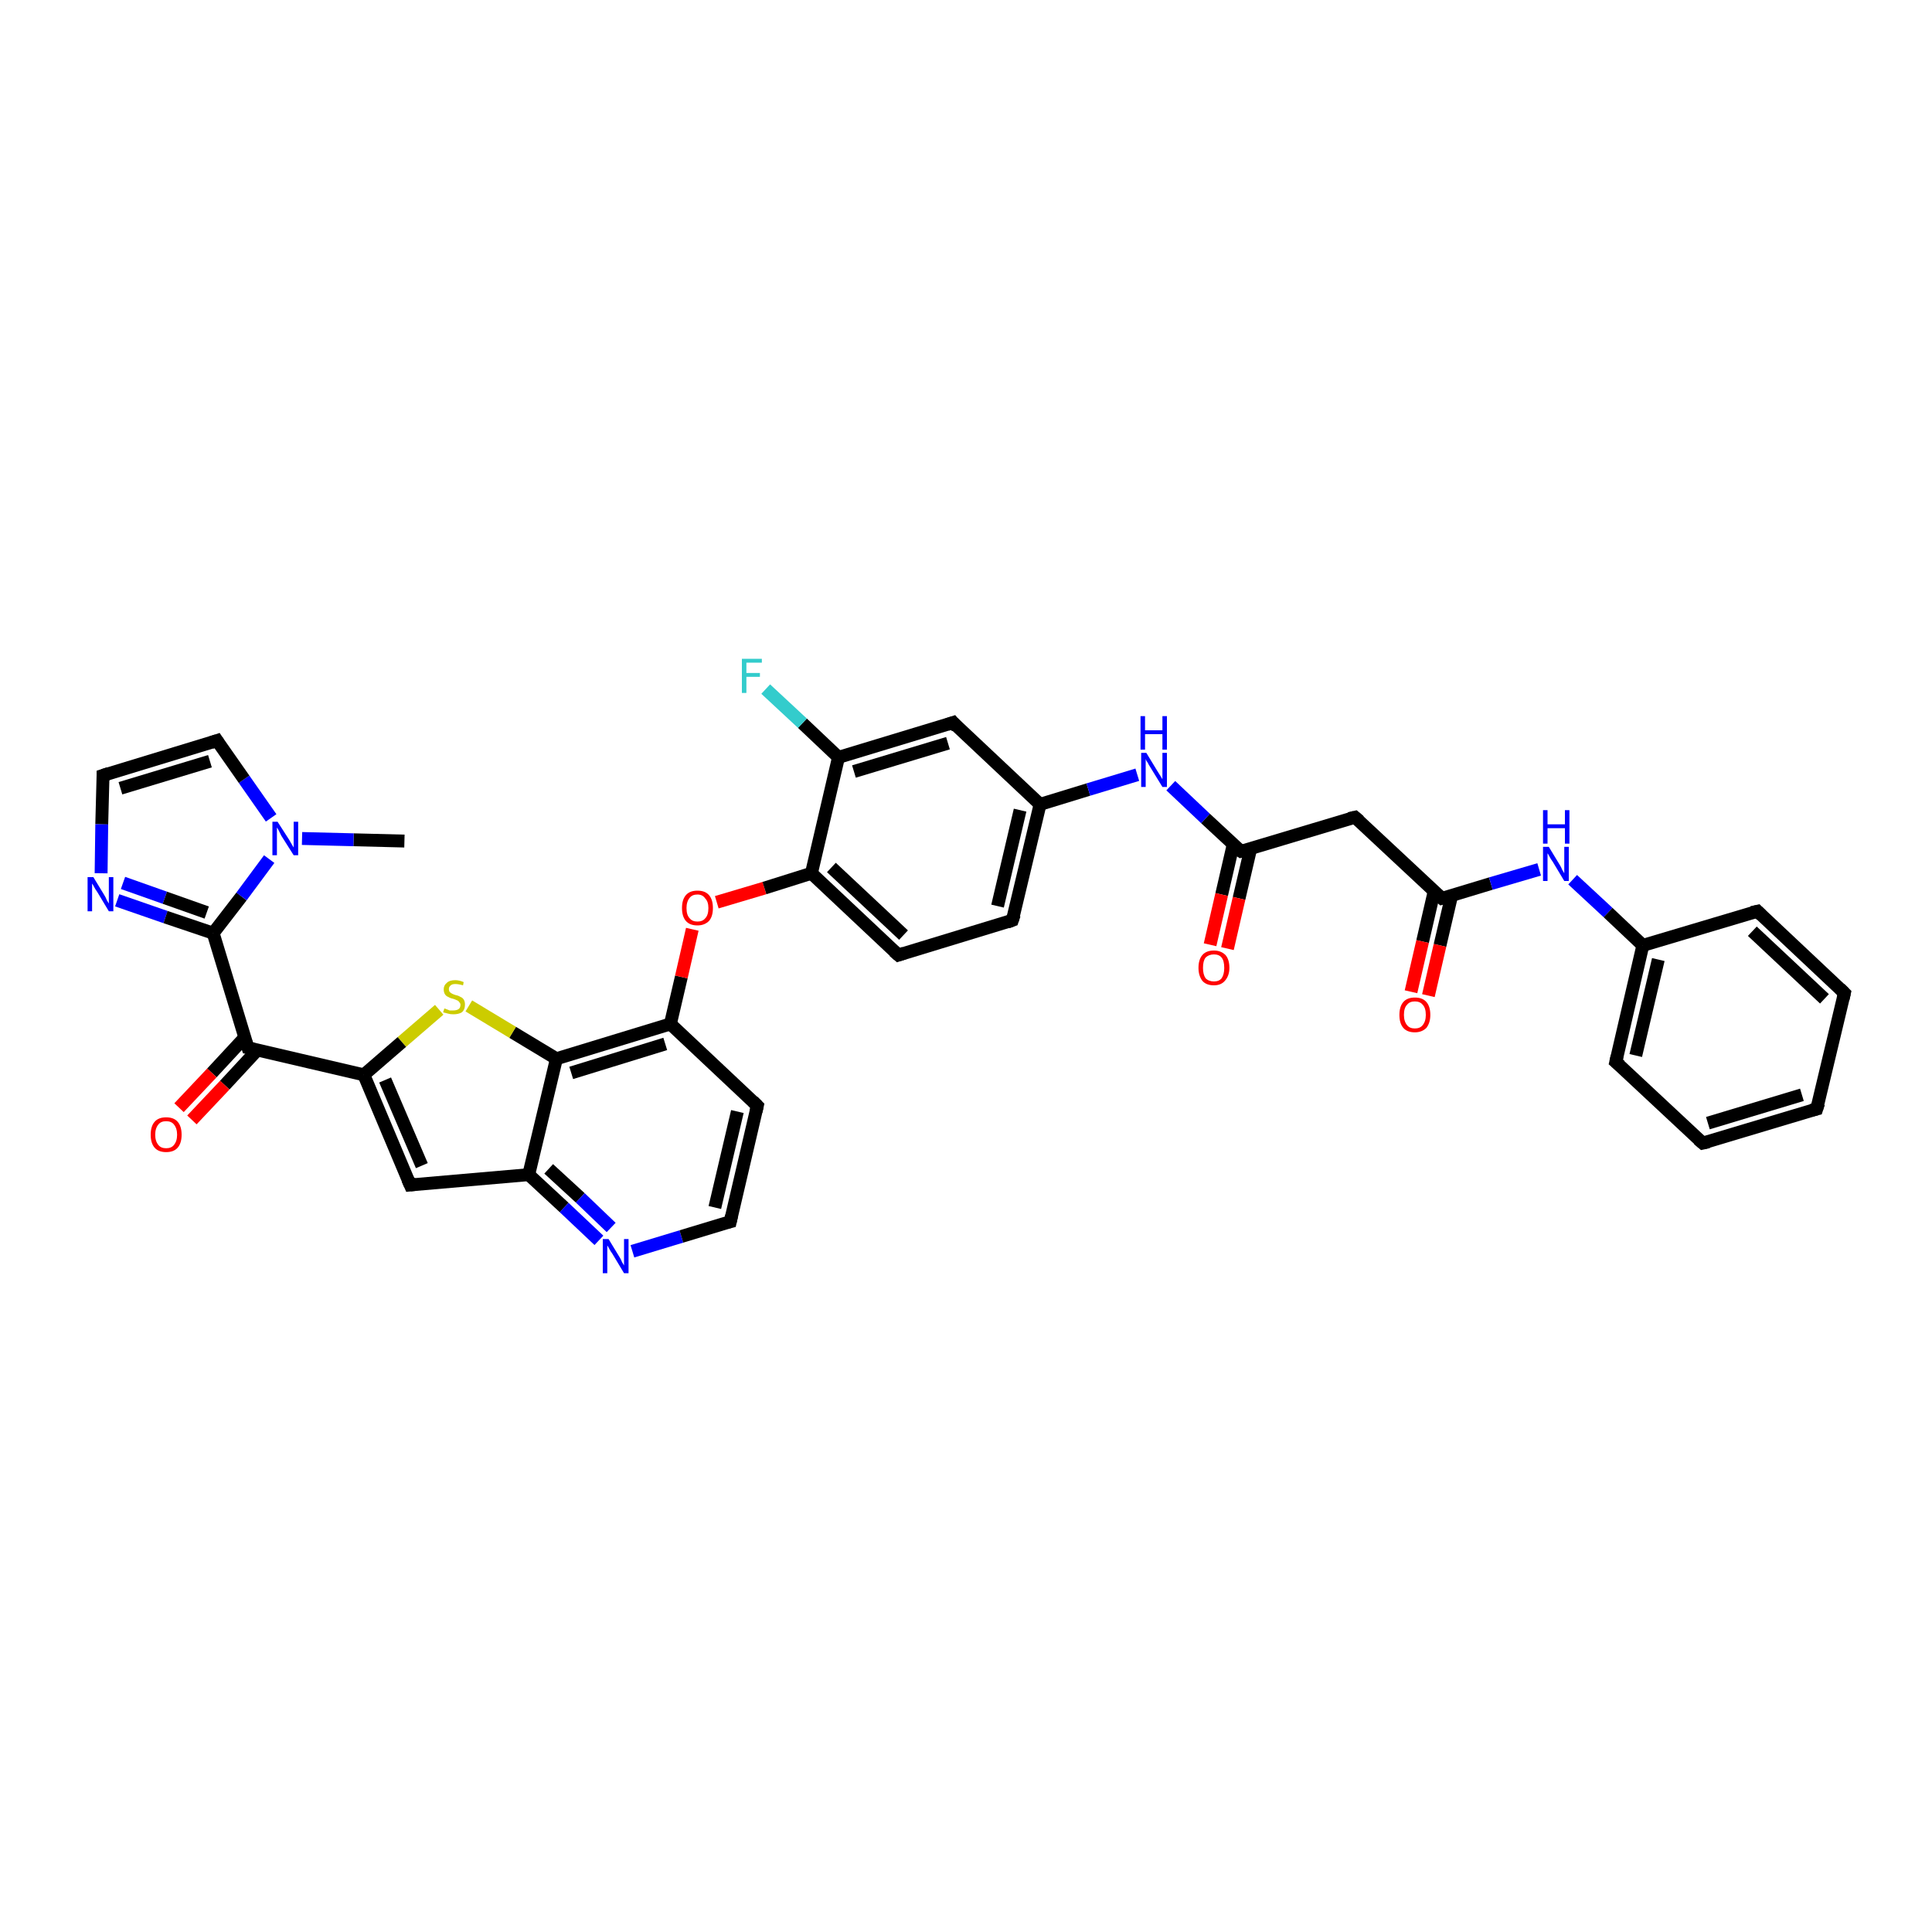 <?xml version='1.0' encoding='iso-8859-1'?>
<svg version='1.1' baseProfile='full'
              xmlns='http://www.w3.org/2000/svg'
                      xmlns:rdkit='http://www.rdkit.org/xml'
                      xmlns:xlink='http://www.w3.org/1999/xlink'
                  xml:space='preserve'
width='300px' height='300px' viewBox='0 0 300 300'>
<!-- END OF HEADER -->
<rect style='opacity:1.0;fill:#FFFFFF;stroke:none' width='300.0' height='300.0' x='0.0' y='0.0'> </rect>
<path class='bond-0 atom-0 atom-1' d='M 62.8,130.6 L 54.9,130.4' style='fill:none;fill-rule:evenodd;stroke:#000000;stroke-width:2.0px;stroke-linecap:butt;stroke-linejoin:miter;stroke-opacity:1' />
<path class='bond-0 atom-0 atom-1' d='M 54.9,130.4 L 46.9,130.2' style='fill:none;fill-rule:evenodd;stroke:#0000FF;stroke-width:2.0px;stroke-linecap:butt;stroke-linejoin:miter;stroke-opacity:1' />
<path class='bond-1 atom-1 atom-2' d='M 42.1,127.0 L 37.9,121.0' style='fill:none;fill-rule:evenodd;stroke:#0000FF;stroke-width:2.0px;stroke-linecap:butt;stroke-linejoin:miter;stroke-opacity:1' />
<path class='bond-1 atom-1 atom-2' d='M 37.9,121.0 L 33.7,115.0' style='fill:none;fill-rule:evenodd;stroke:#000000;stroke-width:2.0px;stroke-linecap:butt;stroke-linejoin:miter;stroke-opacity:1' />
<path class='bond-2 atom-2 atom-3' d='M 33.7,115.0 L 16.0,120.4' style='fill:none;fill-rule:evenodd;stroke:#000000;stroke-width:2.0px;stroke-linecap:butt;stroke-linejoin:miter;stroke-opacity:1' />
<path class='bond-2 atom-2 atom-3' d='M 32.6,118.2 L 18.7,122.4' style='fill:none;fill-rule:evenodd;stroke:#000000;stroke-width:2.0px;stroke-linecap:butt;stroke-linejoin:miter;stroke-opacity:1' />
<path class='bond-3 atom-3 atom-4' d='M 16.0,120.4 L 15.8,128.0' style='fill:none;fill-rule:evenodd;stroke:#000000;stroke-width:2.0px;stroke-linecap:butt;stroke-linejoin:miter;stroke-opacity:1' />
<path class='bond-3 atom-3 atom-4' d='M 15.8,128.0 L 15.7,135.6' style='fill:none;fill-rule:evenodd;stroke:#0000FF;stroke-width:2.0px;stroke-linecap:butt;stroke-linejoin:miter;stroke-opacity:1' />
<path class='bond-4 atom-4 atom-5' d='M 18.2,139.8 L 25.7,142.4' style='fill:none;fill-rule:evenodd;stroke:#0000FF;stroke-width:2.0px;stroke-linecap:butt;stroke-linejoin:miter;stroke-opacity:1' />
<path class='bond-4 atom-4 atom-5' d='M 25.7,142.4 L 33.1,144.9' style='fill:none;fill-rule:evenodd;stroke:#000000;stroke-width:2.0px;stroke-linecap:butt;stroke-linejoin:miter;stroke-opacity:1' />
<path class='bond-4 atom-4 atom-5' d='M 19.1,137.1 L 25.6,139.4' style='fill:none;fill-rule:evenodd;stroke:#0000FF;stroke-width:2.0px;stroke-linecap:butt;stroke-linejoin:miter;stroke-opacity:1' />
<path class='bond-4 atom-4 atom-5' d='M 25.6,139.4 L 32.1,141.7' style='fill:none;fill-rule:evenodd;stroke:#000000;stroke-width:2.0px;stroke-linecap:butt;stroke-linejoin:miter;stroke-opacity:1' />
<path class='bond-5 atom-5 atom-6' d='M 33.1,144.9 L 38.5,162.7' style='fill:none;fill-rule:evenodd;stroke:#000000;stroke-width:2.0px;stroke-linecap:butt;stroke-linejoin:miter;stroke-opacity:1' />
<path class='bond-6 atom-6 atom-7' d='M 38.0,161.1 L 32.9,166.6' style='fill:none;fill-rule:evenodd;stroke:#000000;stroke-width:2.0px;stroke-linecap:butt;stroke-linejoin:miter;stroke-opacity:1' />
<path class='bond-6 atom-6 atom-7' d='M 32.9,166.6 L 27.8,172.0' style='fill:none;fill-rule:evenodd;stroke:#FF0000;stroke-width:2.0px;stroke-linecap:butt;stroke-linejoin:miter;stroke-opacity:1' />
<path class='bond-6 atom-6 atom-7' d='M 40.0,163.0 L 34.9,168.5' style='fill:none;fill-rule:evenodd;stroke:#000000;stroke-width:2.0px;stroke-linecap:butt;stroke-linejoin:miter;stroke-opacity:1' />
<path class='bond-6 atom-6 atom-7' d='M 34.9,168.5 L 29.8,173.9' style='fill:none;fill-rule:evenodd;stroke:#FF0000;stroke-width:2.0px;stroke-linecap:butt;stroke-linejoin:miter;stroke-opacity:1' />
<path class='bond-7 atom-6 atom-8' d='M 38.5,162.7 L 56.5,166.9' style='fill:none;fill-rule:evenodd;stroke:#000000;stroke-width:2.0px;stroke-linecap:butt;stroke-linejoin:miter;stroke-opacity:1' />
<path class='bond-8 atom-8 atom-9' d='M 56.5,166.9 L 63.7,184.0' style='fill:none;fill-rule:evenodd;stroke:#000000;stroke-width:2.0px;stroke-linecap:butt;stroke-linejoin:miter;stroke-opacity:1' />
<path class='bond-8 atom-8 atom-9' d='M 59.8,167.7 L 65.5,181.0' style='fill:none;fill-rule:evenodd;stroke:#000000;stroke-width:2.0px;stroke-linecap:butt;stroke-linejoin:miter;stroke-opacity:1' />
<path class='bond-9 atom-9 atom-10' d='M 63.7,184.0 L 82.1,182.4' style='fill:none;fill-rule:evenodd;stroke:#000000;stroke-width:2.0px;stroke-linecap:butt;stroke-linejoin:miter;stroke-opacity:1' />
<path class='bond-10 atom-10 atom-11' d='M 82.1,182.4 L 87.6,187.5' style='fill:none;fill-rule:evenodd;stroke:#000000;stroke-width:2.0px;stroke-linecap:butt;stroke-linejoin:miter;stroke-opacity:1' />
<path class='bond-10 atom-10 atom-11' d='M 87.6,187.5 L 93.0,192.6' style='fill:none;fill-rule:evenodd;stroke:#0000FF;stroke-width:2.0px;stroke-linecap:butt;stroke-linejoin:miter;stroke-opacity:1' />
<path class='bond-10 atom-10 atom-11' d='M 85.2,181.5 L 90.1,186.0' style='fill:none;fill-rule:evenodd;stroke:#000000;stroke-width:2.0px;stroke-linecap:butt;stroke-linejoin:miter;stroke-opacity:1' />
<path class='bond-10 atom-10 atom-11' d='M 90.1,186.0 L 94.9,190.6' style='fill:none;fill-rule:evenodd;stroke:#0000FF;stroke-width:2.0px;stroke-linecap:butt;stroke-linejoin:miter;stroke-opacity:1' />
<path class='bond-11 atom-11 atom-12' d='M 98.2,194.3 L 105.8,192.0' style='fill:none;fill-rule:evenodd;stroke:#0000FF;stroke-width:2.0px;stroke-linecap:butt;stroke-linejoin:miter;stroke-opacity:1' />
<path class='bond-11 atom-11 atom-12' d='M 105.8,192.0 L 113.4,189.7' style='fill:none;fill-rule:evenodd;stroke:#000000;stroke-width:2.0px;stroke-linecap:butt;stroke-linejoin:miter;stroke-opacity:1' />
<path class='bond-12 atom-12 atom-13' d='M 113.4,189.7 L 117.6,171.7' style='fill:none;fill-rule:evenodd;stroke:#000000;stroke-width:2.0px;stroke-linecap:butt;stroke-linejoin:miter;stroke-opacity:1' />
<path class='bond-12 atom-12 atom-13' d='M 111.0,187.5 L 114.5,172.6' style='fill:none;fill-rule:evenodd;stroke:#000000;stroke-width:2.0px;stroke-linecap:butt;stroke-linejoin:miter;stroke-opacity:1' />
<path class='bond-13 atom-13 atom-14' d='M 117.6,171.7 L 104.1,159.0' style='fill:none;fill-rule:evenodd;stroke:#000000;stroke-width:2.0px;stroke-linecap:butt;stroke-linejoin:miter;stroke-opacity:1' />
<path class='bond-14 atom-14 atom-15' d='M 104.1,159.0 L 105.8,151.7' style='fill:none;fill-rule:evenodd;stroke:#000000;stroke-width:2.0px;stroke-linecap:butt;stroke-linejoin:miter;stroke-opacity:1' />
<path class='bond-14 atom-14 atom-15' d='M 105.8,151.7 L 107.5,144.3' style='fill:none;fill-rule:evenodd;stroke:#FF0000;stroke-width:2.0px;stroke-linecap:butt;stroke-linejoin:miter;stroke-opacity:1' />
<path class='bond-15 atom-15 atom-16' d='M 111.3,140.1 L 118.7,137.9' style='fill:none;fill-rule:evenodd;stroke:#FF0000;stroke-width:2.0px;stroke-linecap:butt;stroke-linejoin:miter;stroke-opacity:1' />
<path class='bond-15 atom-15 atom-16' d='M 118.7,137.9 L 126.0,135.6' style='fill:none;fill-rule:evenodd;stroke:#000000;stroke-width:2.0px;stroke-linecap:butt;stroke-linejoin:miter;stroke-opacity:1' />
<path class='bond-16 atom-16 atom-17' d='M 126.0,135.6 L 139.5,148.3' style='fill:none;fill-rule:evenodd;stroke:#000000;stroke-width:2.0px;stroke-linecap:butt;stroke-linejoin:miter;stroke-opacity:1' />
<path class='bond-16 atom-16 atom-17' d='M 129.1,134.7 L 140.3,145.2' style='fill:none;fill-rule:evenodd;stroke:#000000;stroke-width:2.0px;stroke-linecap:butt;stroke-linejoin:miter;stroke-opacity:1' />
<path class='bond-17 atom-17 atom-18' d='M 139.5,148.3 L 157.2,142.9' style='fill:none;fill-rule:evenodd;stroke:#000000;stroke-width:2.0px;stroke-linecap:butt;stroke-linejoin:miter;stroke-opacity:1' />
<path class='bond-18 atom-18 atom-19' d='M 157.2,142.9 L 161.5,124.9' style='fill:none;fill-rule:evenodd;stroke:#000000;stroke-width:2.0px;stroke-linecap:butt;stroke-linejoin:miter;stroke-opacity:1' />
<path class='bond-18 atom-18 atom-19' d='M 154.9,140.7 L 158.4,125.8' style='fill:none;fill-rule:evenodd;stroke:#000000;stroke-width:2.0px;stroke-linecap:butt;stroke-linejoin:miter;stroke-opacity:1' />
<path class='bond-19 atom-19 atom-20' d='M 161.5,124.9 L 169.0,122.6' style='fill:none;fill-rule:evenodd;stroke:#000000;stroke-width:2.0px;stroke-linecap:butt;stroke-linejoin:miter;stroke-opacity:1' />
<path class='bond-19 atom-19 atom-20' d='M 169.0,122.6 L 176.6,120.3' style='fill:none;fill-rule:evenodd;stroke:#0000FF;stroke-width:2.0px;stroke-linecap:butt;stroke-linejoin:miter;stroke-opacity:1' />
<path class='bond-20 atom-20 atom-21' d='M 181.8,122.0 L 187.2,127.1' style='fill:none;fill-rule:evenodd;stroke:#0000FF;stroke-width:2.0px;stroke-linecap:butt;stroke-linejoin:miter;stroke-opacity:1' />
<path class='bond-20 atom-20 atom-21' d='M 187.2,127.1 L 192.7,132.2' style='fill:none;fill-rule:evenodd;stroke:#000000;stroke-width:2.0px;stroke-linecap:butt;stroke-linejoin:miter;stroke-opacity:1' />
<path class='bond-21 atom-21 atom-22' d='M 191.5,131.1 L 189.7,138.9' style='fill:none;fill-rule:evenodd;stroke:#000000;stroke-width:2.0px;stroke-linecap:butt;stroke-linejoin:miter;stroke-opacity:1' />
<path class='bond-21 atom-21 atom-22' d='M 189.7,138.9 L 187.9,146.7' style='fill:none;fill-rule:evenodd;stroke:#FF0000;stroke-width:2.0px;stroke-linecap:butt;stroke-linejoin:miter;stroke-opacity:1' />
<path class='bond-21 atom-21 atom-22' d='M 194.2,131.8 L 192.4,139.5' style='fill:none;fill-rule:evenodd;stroke:#000000;stroke-width:2.0px;stroke-linecap:butt;stroke-linejoin:miter;stroke-opacity:1' />
<path class='bond-21 atom-21 atom-22' d='M 192.4,139.5 L 190.6,147.3' style='fill:none;fill-rule:evenodd;stroke:#FF0000;stroke-width:2.0px;stroke-linecap:butt;stroke-linejoin:miter;stroke-opacity:1' />
<path class='bond-22 atom-21 atom-23' d='M 192.7,132.2 L 210.4,126.9' style='fill:none;fill-rule:evenodd;stroke:#000000;stroke-width:2.0px;stroke-linecap:butt;stroke-linejoin:miter;stroke-opacity:1' />
<path class='bond-23 atom-23 atom-24' d='M 210.4,126.9 L 223.9,139.5' style='fill:none;fill-rule:evenodd;stroke:#000000;stroke-width:2.0px;stroke-linecap:butt;stroke-linejoin:miter;stroke-opacity:1' />
<path class='bond-24 atom-24 atom-25' d='M 222.7,138.4 L 220.9,146.2' style='fill:none;fill-rule:evenodd;stroke:#000000;stroke-width:2.0px;stroke-linecap:butt;stroke-linejoin:miter;stroke-opacity:1' />
<path class='bond-24 atom-24 atom-25' d='M 220.9,146.2 L 219.1,154.0' style='fill:none;fill-rule:evenodd;stroke:#FF0000;stroke-width:2.0px;stroke-linecap:butt;stroke-linejoin:miter;stroke-opacity:1' />
<path class='bond-24 atom-24 atom-25' d='M 225.4,139.1 L 223.6,146.8' style='fill:none;fill-rule:evenodd;stroke:#000000;stroke-width:2.0px;stroke-linecap:butt;stroke-linejoin:miter;stroke-opacity:1' />
<path class='bond-24 atom-24 atom-25' d='M 223.6,146.8 L 221.8,154.6' style='fill:none;fill-rule:evenodd;stroke:#FF0000;stroke-width:2.0px;stroke-linecap:butt;stroke-linejoin:miter;stroke-opacity:1' />
<path class='bond-25 atom-24 atom-26' d='M 223.9,139.5 L 231.5,137.2' style='fill:none;fill-rule:evenodd;stroke:#000000;stroke-width:2.0px;stroke-linecap:butt;stroke-linejoin:miter;stroke-opacity:1' />
<path class='bond-25 atom-24 atom-26' d='M 231.5,137.2 L 239.0,135.0' style='fill:none;fill-rule:evenodd;stroke:#0000FF;stroke-width:2.0px;stroke-linecap:butt;stroke-linejoin:miter;stroke-opacity:1' />
<path class='bond-26 atom-26 atom-27' d='M 244.2,136.6 L 249.7,141.7' style='fill:none;fill-rule:evenodd;stroke:#0000FF;stroke-width:2.0px;stroke-linecap:butt;stroke-linejoin:miter;stroke-opacity:1' />
<path class='bond-26 atom-26 atom-27' d='M 249.7,141.7 L 255.1,146.8' style='fill:none;fill-rule:evenodd;stroke:#000000;stroke-width:2.0px;stroke-linecap:butt;stroke-linejoin:miter;stroke-opacity:1' />
<path class='bond-27 atom-27 atom-28' d='M 255.1,146.8 L 250.9,164.9' style='fill:none;fill-rule:evenodd;stroke:#000000;stroke-width:2.0px;stroke-linecap:butt;stroke-linejoin:miter;stroke-opacity:1' />
<path class='bond-27 atom-27 atom-28' d='M 257.5,149.0 L 254.0,163.9' style='fill:none;fill-rule:evenodd;stroke:#000000;stroke-width:2.0px;stroke-linecap:butt;stroke-linejoin:miter;stroke-opacity:1' />
<path class='bond-28 atom-28 atom-29' d='M 250.9,164.9 L 264.4,177.5' style='fill:none;fill-rule:evenodd;stroke:#000000;stroke-width:2.0px;stroke-linecap:butt;stroke-linejoin:miter;stroke-opacity:1' />
<path class='bond-29 atom-29 atom-30' d='M 264.4,177.5 L 282.1,172.2' style='fill:none;fill-rule:evenodd;stroke:#000000;stroke-width:2.0px;stroke-linecap:butt;stroke-linejoin:miter;stroke-opacity:1' />
<path class='bond-29 atom-29 atom-30' d='M 265.2,174.4 L 279.8,170.0' style='fill:none;fill-rule:evenodd;stroke:#000000;stroke-width:2.0px;stroke-linecap:butt;stroke-linejoin:miter;stroke-opacity:1' />
<path class='bond-30 atom-30 atom-31' d='M 282.1,172.2 L 286.4,154.2' style='fill:none;fill-rule:evenodd;stroke:#000000;stroke-width:2.0px;stroke-linecap:butt;stroke-linejoin:miter;stroke-opacity:1' />
<path class='bond-31 atom-31 atom-32' d='M 286.4,154.2 L 272.9,141.5' style='fill:none;fill-rule:evenodd;stroke:#000000;stroke-width:2.0px;stroke-linecap:butt;stroke-linejoin:miter;stroke-opacity:1' />
<path class='bond-31 atom-31 atom-32' d='M 283.3,155.1 L 272.1,144.6' style='fill:none;fill-rule:evenodd;stroke:#000000;stroke-width:2.0px;stroke-linecap:butt;stroke-linejoin:miter;stroke-opacity:1' />
<path class='bond-32 atom-19 atom-33' d='M 161.5,124.9 L 148.0,112.2' style='fill:none;fill-rule:evenodd;stroke:#000000;stroke-width:2.0px;stroke-linecap:butt;stroke-linejoin:miter;stroke-opacity:1' />
<path class='bond-33 atom-33 atom-34' d='M 148.0,112.2 L 130.2,117.6' style='fill:none;fill-rule:evenodd;stroke:#000000;stroke-width:2.0px;stroke-linecap:butt;stroke-linejoin:miter;stroke-opacity:1' />
<path class='bond-33 atom-33 atom-34' d='M 147.2,115.4 L 132.6,119.8' style='fill:none;fill-rule:evenodd;stroke:#000000;stroke-width:2.0px;stroke-linecap:butt;stroke-linejoin:miter;stroke-opacity:1' />
<path class='bond-34 atom-34 atom-35' d='M 130.2,117.6 L 124.6,112.3' style='fill:none;fill-rule:evenodd;stroke:#000000;stroke-width:2.0px;stroke-linecap:butt;stroke-linejoin:miter;stroke-opacity:1' />
<path class='bond-34 atom-34 atom-35' d='M 124.6,112.3 L 118.9,107.0' style='fill:none;fill-rule:evenodd;stroke:#33CCCC;stroke-width:2.0px;stroke-linecap:butt;stroke-linejoin:miter;stroke-opacity:1' />
<path class='bond-35 atom-14 atom-36' d='M 104.1,159.0 L 86.4,164.4' style='fill:none;fill-rule:evenodd;stroke:#000000;stroke-width:2.0px;stroke-linecap:butt;stroke-linejoin:miter;stroke-opacity:1' />
<path class='bond-35 atom-14 atom-36' d='M 103.3,162.1 L 88.7,166.6' style='fill:none;fill-rule:evenodd;stroke:#000000;stroke-width:2.0px;stroke-linecap:butt;stroke-linejoin:miter;stroke-opacity:1' />
<path class='bond-36 atom-36 atom-37' d='M 86.4,164.4 L 79.6,160.3' style='fill:none;fill-rule:evenodd;stroke:#000000;stroke-width:2.0px;stroke-linecap:butt;stroke-linejoin:miter;stroke-opacity:1' />
<path class='bond-36 atom-36 atom-37' d='M 79.6,160.3 L 72.8,156.2' style='fill:none;fill-rule:evenodd;stroke:#CCCC00;stroke-width:2.0px;stroke-linecap:butt;stroke-linejoin:miter;stroke-opacity:1' />
<path class='bond-37 atom-5 atom-1' d='M 33.1,144.9 L 37.5,139.2' style='fill:none;fill-rule:evenodd;stroke:#000000;stroke-width:2.0px;stroke-linecap:butt;stroke-linejoin:miter;stroke-opacity:1' />
<path class='bond-37 atom-5 atom-1' d='M 37.5,139.2 L 41.8,133.4' style='fill:none;fill-rule:evenodd;stroke:#0000FF;stroke-width:2.0px;stroke-linecap:butt;stroke-linejoin:miter;stroke-opacity:1' />
<path class='bond-38 atom-37 atom-8' d='M 68.2,156.8 L 62.4,161.8' style='fill:none;fill-rule:evenodd;stroke:#CCCC00;stroke-width:2.0px;stroke-linecap:butt;stroke-linejoin:miter;stroke-opacity:1' />
<path class='bond-38 atom-37 atom-8' d='M 62.4,161.8 L 56.5,166.9' style='fill:none;fill-rule:evenodd;stroke:#000000;stroke-width:2.0px;stroke-linecap:butt;stroke-linejoin:miter;stroke-opacity:1' />
<path class='bond-39 atom-36 atom-10' d='M 86.4,164.4 L 82.1,182.4' style='fill:none;fill-rule:evenodd;stroke:#000000;stroke-width:2.0px;stroke-linecap:butt;stroke-linejoin:miter;stroke-opacity:1' />
<path class='bond-40 atom-34 atom-16' d='M 130.2,117.6 L 126.0,135.6' style='fill:none;fill-rule:evenodd;stroke:#000000;stroke-width:2.0px;stroke-linecap:butt;stroke-linejoin:miter;stroke-opacity:1' />
<path class='bond-41 atom-32 atom-27' d='M 272.9,141.5 L 255.1,146.8' style='fill:none;fill-rule:evenodd;stroke:#000000;stroke-width:2.0px;stroke-linecap:butt;stroke-linejoin:miter;stroke-opacity:1' />
<path d='M 33.9,115.3 L 33.7,115.0 L 32.8,115.3' style='fill:none;stroke:#000000;stroke-width:2.0px;stroke-linecap:butt;stroke-linejoin:miter;stroke-opacity:1;' />
<path d='M 16.9,120.1 L 16.0,120.4 L 16.0,120.7' style='fill:none;stroke:#000000;stroke-width:2.0px;stroke-linecap:butt;stroke-linejoin:miter;stroke-opacity:1;' />
<path d='M 38.2,161.8 L 38.5,162.7 L 39.4,162.9' style='fill:none;stroke:#000000;stroke-width:2.0px;stroke-linecap:butt;stroke-linejoin:miter;stroke-opacity:1;' />
<path d='M 63.3,183.1 L 63.7,184.0 L 64.6,183.9' style='fill:none;stroke:#000000;stroke-width:2.0px;stroke-linecap:butt;stroke-linejoin:miter;stroke-opacity:1;' />
<path d='M 113.0,189.8 L 113.4,189.7 L 113.6,188.8' style='fill:none;stroke:#000000;stroke-width:2.0px;stroke-linecap:butt;stroke-linejoin:miter;stroke-opacity:1;' />
<path d='M 117.4,172.6 L 117.6,171.7 L 116.9,171.0' style='fill:none;stroke:#000000;stroke-width:2.0px;stroke-linecap:butt;stroke-linejoin:miter;stroke-opacity:1;' />
<path d='M 138.8,147.7 L 139.5,148.3 L 140.4,148.0' style='fill:none;stroke:#000000;stroke-width:2.0px;stroke-linecap:butt;stroke-linejoin:miter;stroke-opacity:1;' />
<path d='M 156.4,143.2 L 157.2,142.9 L 157.5,142.0' style='fill:none;stroke:#000000;stroke-width:2.0px;stroke-linecap:butt;stroke-linejoin:miter;stroke-opacity:1;' />
<path d='M 192.4,132.0 L 192.7,132.2 L 193.6,132.0' style='fill:none;stroke:#000000;stroke-width:2.0px;stroke-linecap:butt;stroke-linejoin:miter;stroke-opacity:1;' />
<path d='M 209.5,127.1 L 210.4,126.9 L 211.1,127.5' style='fill:none;stroke:#000000;stroke-width:2.0px;stroke-linecap:butt;stroke-linejoin:miter;stroke-opacity:1;' />
<path d='M 223.2,138.9 L 223.9,139.5 L 224.3,139.4' style='fill:none;stroke:#000000;stroke-width:2.0px;stroke-linecap:butt;stroke-linejoin:miter;stroke-opacity:1;' />
<path d='M 251.1,164.0 L 250.9,164.9 L 251.6,165.5' style='fill:none;stroke:#000000;stroke-width:2.0px;stroke-linecap:butt;stroke-linejoin:miter;stroke-opacity:1;' />
<path d='M 263.7,176.9 L 264.4,177.5 L 265.3,177.3' style='fill:none;stroke:#000000;stroke-width:2.0px;stroke-linecap:butt;stroke-linejoin:miter;stroke-opacity:1;' />
<path d='M 281.3,172.4 L 282.1,172.2 L 282.4,171.3' style='fill:none;stroke:#000000;stroke-width:2.0px;stroke-linecap:butt;stroke-linejoin:miter;stroke-opacity:1;' />
<path d='M 286.2,155.1 L 286.4,154.2 L 285.7,153.5' style='fill:none;stroke:#000000;stroke-width:2.0px;stroke-linecap:butt;stroke-linejoin:miter;stroke-opacity:1;' />
<path d='M 273.5,142.1 L 272.9,141.5 L 272.0,141.7' style='fill:none;stroke:#000000;stroke-width:2.0px;stroke-linecap:butt;stroke-linejoin:miter;stroke-opacity:1;' />
<path d='M 148.6,112.9 L 148.0,112.2 L 147.1,112.5' style='fill:none;stroke:#000000;stroke-width:2.0px;stroke-linecap:butt;stroke-linejoin:miter;stroke-opacity:1;' />
<path class='atom-1' d='M 43.1 127.6
L 44.9 130.4
Q 45.0 130.6, 45.3 131.1
Q 45.6 131.6, 45.6 131.6
L 45.6 127.6
L 46.3 127.6
L 46.3 132.8
L 45.6 132.8
L 43.7 129.8
Q 43.5 129.4, 43.3 129.0
Q 43.1 128.6, 43.0 128.5
L 43.0 132.8
L 42.3 132.8
L 42.3 127.6
L 43.1 127.6
' fill='#0000FF'/>
<path class='atom-4' d='M 14.5 136.2
L 16.2 139.0
Q 16.4 139.3, 16.6 139.8
Q 16.9 140.3, 16.9 140.3
L 16.9 136.2
L 17.6 136.2
L 17.6 141.5
L 16.9 141.5
L 15.1 138.5
Q 14.8 138.1, 14.6 137.7
Q 14.4 137.3, 14.3 137.2
L 14.3 141.5
L 13.6 141.5
L 13.6 136.2
L 14.5 136.2
' fill='#0000FF'/>
<path class='atom-7' d='M 23.4 176.2
Q 23.4 174.9, 24.0 174.2
Q 24.6 173.5, 25.8 173.5
Q 27.0 173.5, 27.6 174.2
Q 28.2 174.9, 28.2 176.2
Q 28.2 177.5, 27.6 178.2
Q 27.0 178.9, 25.8 178.9
Q 24.6 178.9, 24.0 178.2
Q 23.4 177.5, 23.4 176.2
M 25.8 178.3
Q 26.6 178.3, 27.0 177.8
Q 27.5 177.2, 27.5 176.2
Q 27.5 175.2, 27.0 174.6
Q 26.6 174.1, 25.8 174.1
Q 25.0 174.1, 24.6 174.6
Q 24.1 175.2, 24.1 176.2
Q 24.1 177.2, 24.6 177.8
Q 25.0 178.3, 25.8 178.3
' fill='#FF0000'/>
<path class='atom-11' d='M 94.5 192.4
L 96.2 195.2
Q 96.4 195.5, 96.6 196.0
Q 96.9 196.5, 96.9 196.5
L 96.9 192.4
L 97.6 192.4
L 97.6 197.7
L 96.9 197.7
L 95.1 194.7
Q 94.8 194.3, 94.6 193.9
Q 94.4 193.5, 94.3 193.4
L 94.3 197.7
L 93.6 197.7
L 93.6 192.4
L 94.5 192.4
' fill='#0000FF'/>
<path class='atom-15' d='M 105.9 141.0
Q 105.9 139.7, 106.5 139.0
Q 107.1 138.3, 108.3 138.3
Q 109.5 138.3, 110.1 139.0
Q 110.7 139.7, 110.7 141.0
Q 110.7 142.3, 110.1 143.0
Q 109.4 143.7, 108.3 143.7
Q 107.1 143.7, 106.5 143.0
Q 105.9 142.3, 105.9 141.0
M 108.3 143.1
Q 109.1 143.1, 109.5 142.6
Q 110.0 142.1, 110.0 141.0
Q 110.0 140.0, 109.5 139.5
Q 109.1 138.9, 108.3 138.9
Q 107.5 138.9, 107.1 139.4
Q 106.6 140.0, 106.6 141.0
Q 106.6 142.1, 107.1 142.6
Q 107.5 143.1, 108.3 143.1
' fill='#FF0000'/>
<path class='atom-20' d='M 178.0 116.9
L 179.7 119.7
Q 179.9 120.0, 180.2 120.5
Q 180.5 121.0, 180.5 121.0
L 180.5 116.9
L 181.2 116.9
L 181.2 122.2
L 180.5 122.2
L 178.6 119.1
Q 178.4 118.8, 178.2 118.4
Q 177.9 118.0, 177.9 117.8
L 177.9 122.2
L 177.2 122.2
L 177.2 116.9
L 178.0 116.9
' fill='#0000FF'/>
<path class='atom-20' d='M 177.1 111.2
L 177.8 111.2
L 177.8 113.4
L 180.5 113.4
L 180.5 111.2
L 181.2 111.2
L 181.2 116.4
L 180.5 116.4
L 180.5 114.0
L 177.8 114.0
L 177.8 116.4
L 177.1 116.4
L 177.1 111.2
' fill='#0000FF'/>
<path class='atom-22' d='M 186.1 150.3
Q 186.1 149.0, 186.7 148.3
Q 187.3 147.6, 188.5 147.6
Q 189.6 147.6, 190.3 148.3
Q 190.9 149.0, 190.9 150.3
Q 190.9 151.5, 190.2 152.3
Q 189.6 153.0, 188.5 153.0
Q 187.3 153.0, 186.7 152.3
Q 186.1 151.5, 186.1 150.3
M 188.5 152.4
Q 189.3 152.4, 189.7 151.9
Q 190.1 151.3, 190.1 150.3
Q 190.1 149.2, 189.7 148.7
Q 189.3 148.2, 188.5 148.2
Q 187.7 148.2, 187.2 148.7
Q 186.8 149.2, 186.8 150.3
Q 186.8 151.3, 187.2 151.9
Q 187.7 152.4, 188.5 152.4
' fill='#FF0000'/>
<path class='atom-25' d='M 217.3 157.6
Q 217.3 156.3, 217.9 155.6
Q 218.5 154.9, 219.7 154.9
Q 220.9 154.9, 221.5 155.6
Q 222.1 156.3, 222.1 157.6
Q 222.1 158.8, 221.5 159.6
Q 220.8 160.3, 219.7 160.3
Q 218.5 160.3, 217.9 159.6
Q 217.3 158.9, 217.3 157.6
M 219.7 159.7
Q 220.5 159.7, 220.9 159.2
Q 221.4 158.6, 221.4 157.6
Q 221.4 156.5, 220.9 156.0
Q 220.5 155.5, 219.7 155.5
Q 218.9 155.5, 218.5 156.0
Q 218.0 156.5, 218.0 157.6
Q 218.0 158.6, 218.5 159.2
Q 218.9 159.7, 219.7 159.7
' fill='#FF0000'/>
<path class='atom-26' d='M 240.5 131.5
L 242.2 134.3
Q 242.4 134.6, 242.6 135.1
Q 242.9 135.6, 242.9 135.6
L 242.9 131.5
L 243.6 131.5
L 243.6 136.8
L 242.9 136.8
L 241.1 133.8
Q 240.8 133.4, 240.6 133.0
Q 240.4 132.6, 240.3 132.5
L 240.3 136.8
L 239.6 136.8
L 239.6 131.5
L 240.5 131.5
' fill='#0000FF'/>
<path class='atom-26' d='M 239.6 125.8
L 240.3 125.8
L 240.3 128.0
L 243.0 128.0
L 243.0 125.8
L 243.7 125.8
L 243.7 131.0
L 243.0 131.0
L 243.0 128.6
L 240.3 128.6
L 240.3 131.0
L 239.6 131.0
L 239.6 125.8
' fill='#0000FF'/>
<path class='atom-35' d='M 115.2 102.3
L 118.3 102.3
L 118.3 102.9
L 115.9 102.9
L 115.9 104.5
L 118.0 104.5
L 118.0 105.1
L 115.9 105.1
L 115.9 107.6
L 115.2 107.6
L 115.2 102.3
' fill='#33CCCC'/>
<path class='atom-37' d='M 69.0 156.6
Q 69.1 156.6, 69.3 156.7
Q 69.6 156.8, 69.8 156.9
Q 70.1 156.9, 70.4 156.9
Q 70.9 156.9, 71.2 156.7
Q 71.5 156.5, 71.5 156.0
Q 71.5 155.8, 71.3 155.6
Q 71.2 155.4, 70.9 155.3
Q 70.7 155.2, 70.4 155.1
Q 69.9 155.0, 69.6 154.8
Q 69.3 154.7, 69.1 154.4
Q 68.9 154.1, 68.9 153.6
Q 68.9 153.0, 69.4 152.6
Q 69.8 152.2, 70.7 152.2
Q 71.3 152.2, 72.0 152.5
L 71.9 153.0
Q 71.2 152.8, 70.7 152.8
Q 70.2 152.8, 70.0 153.0
Q 69.7 153.2, 69.7 153.6
Q 69.7 153.8, 69.8 154.0
Q 70.0 154.2, 70.2 154.3
Q 70.4 154.4, 70.7 154.5
Q 71.2 154.6, 71.5 154.8
Q 71.8 154.9, 72.0 155.2
Q 72.2 155.5, 72.2 156.0
Q 72.2 156.8, 71.7 157.2
Q 71.2 157.5, 70.4 157.5
Q 69.9 157.5, 69.6 157.4
Q 69.2 157.3, 68.8 157.2
L 69.0 156.6
' fill='#CCCC00'/>
</svg>
